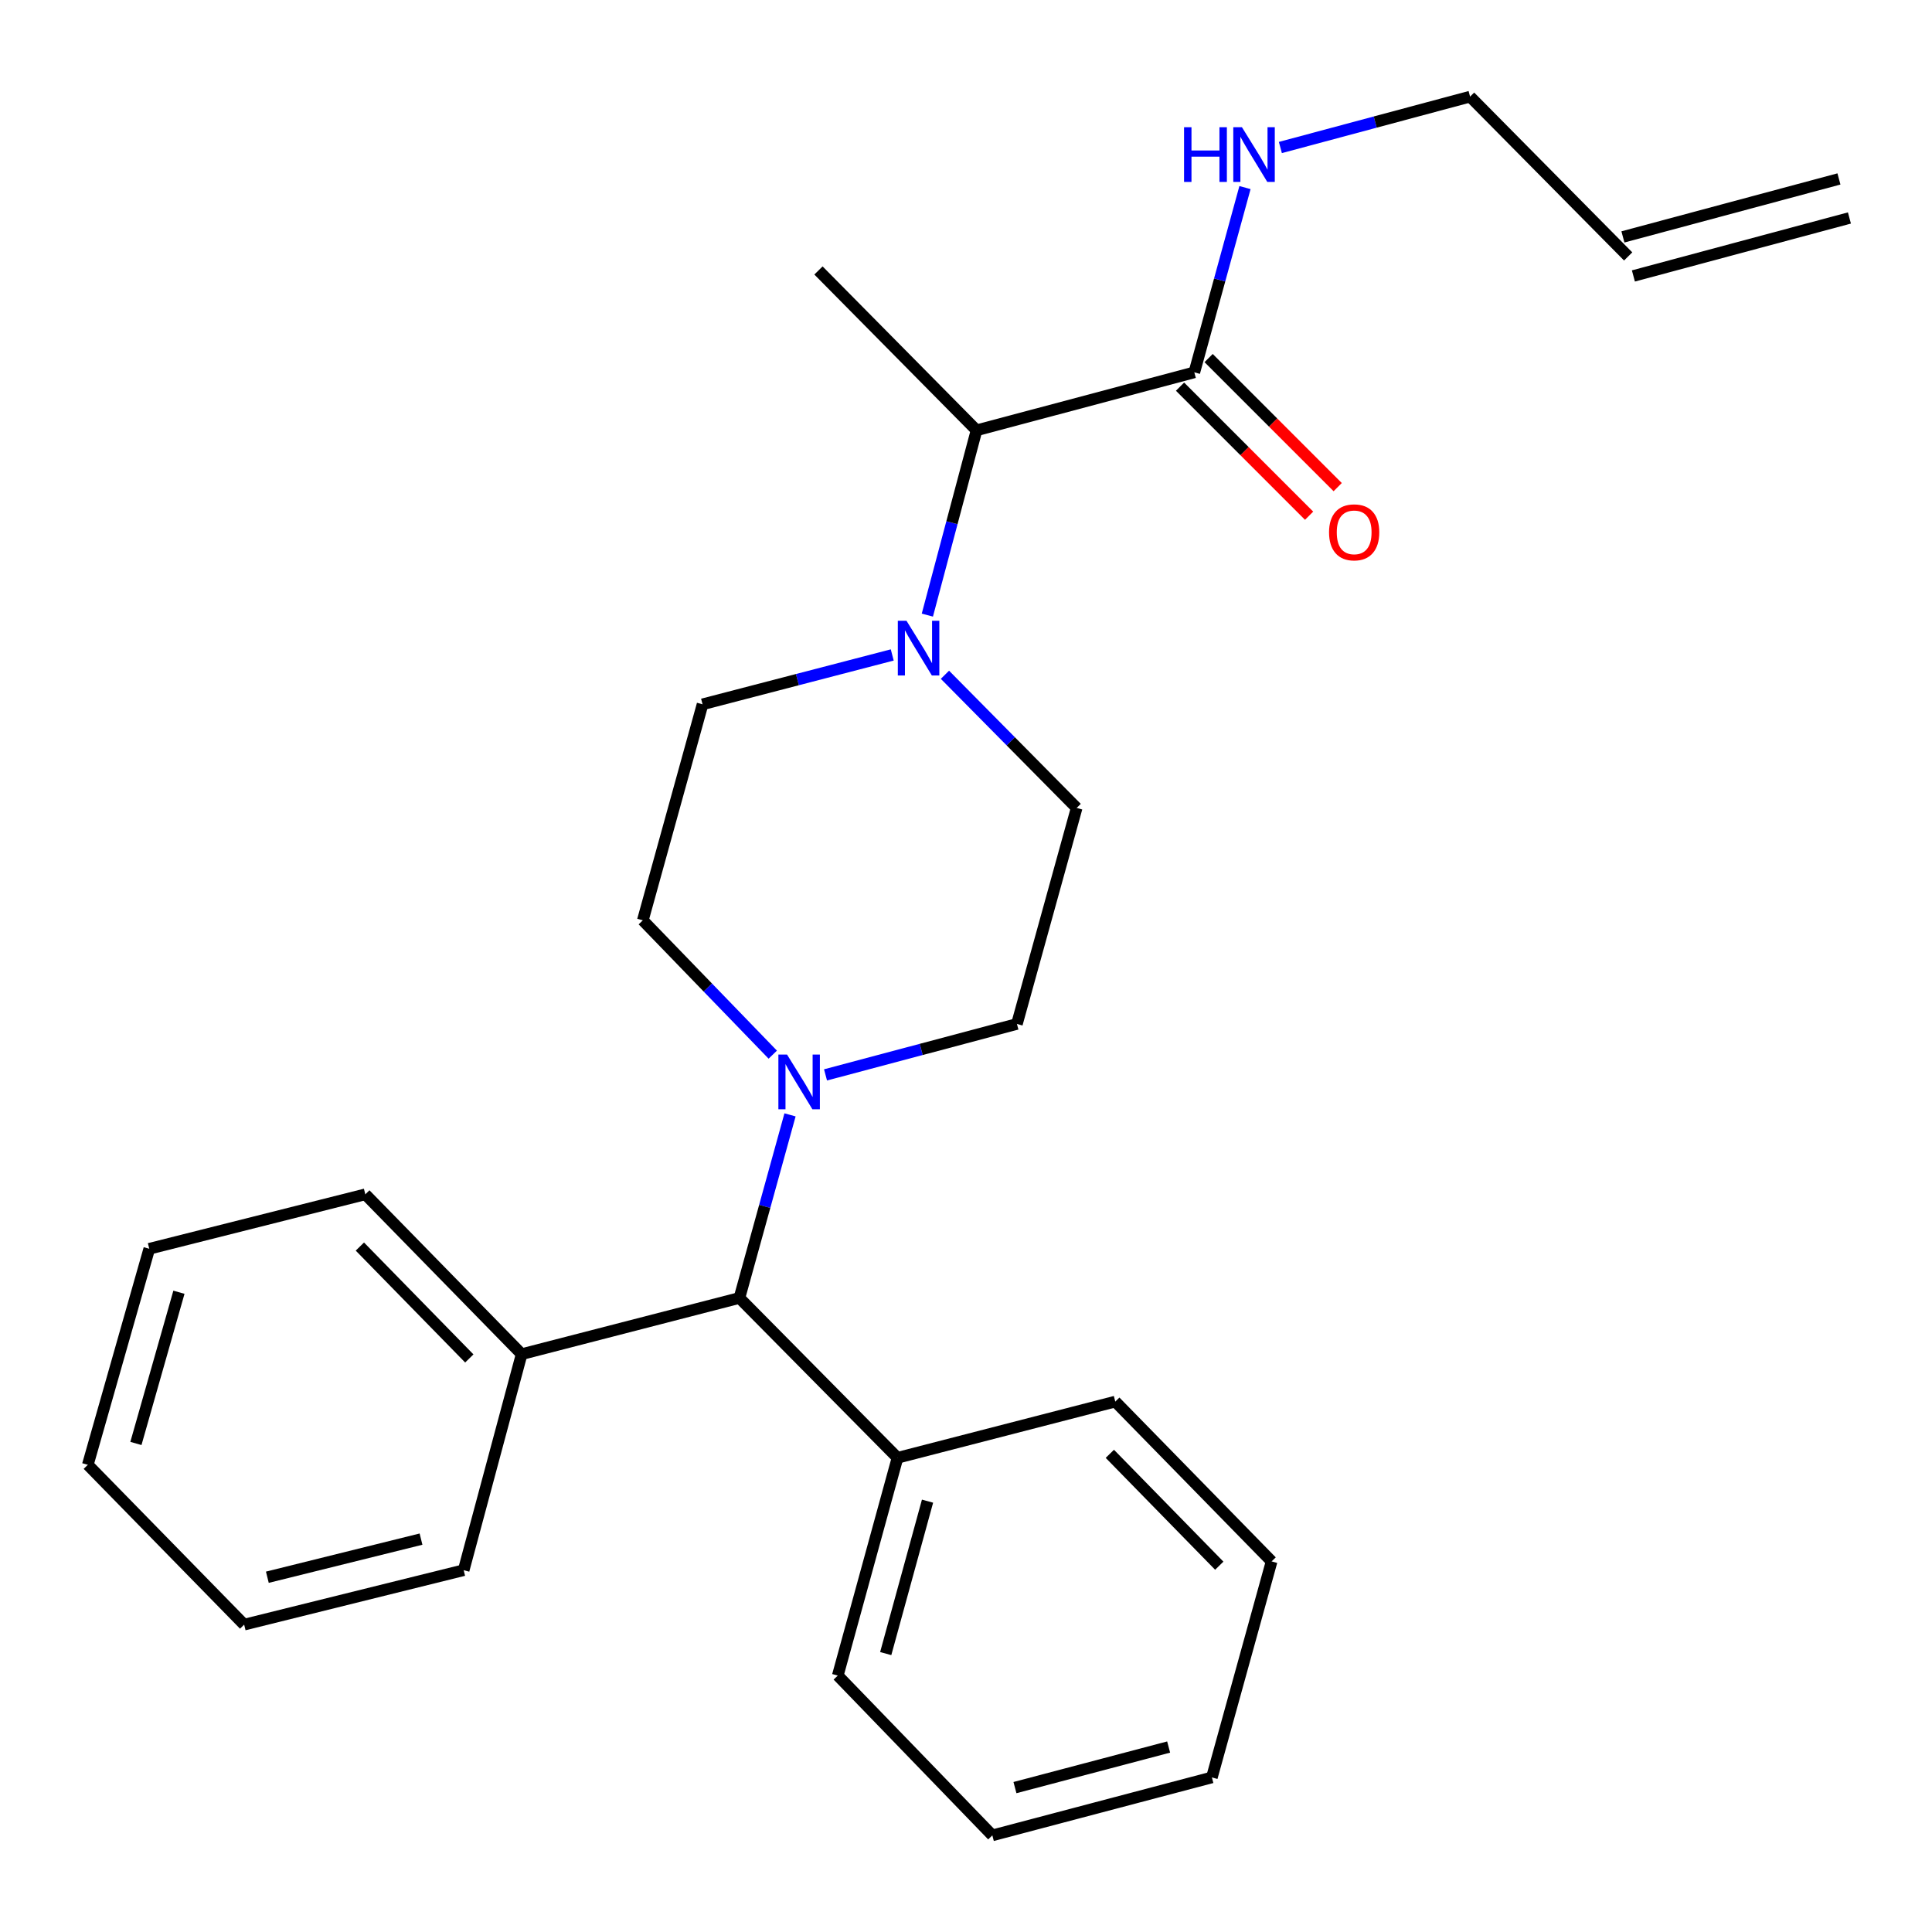 <?xml version='1.0' encoding='iso-8859-1'?>
<svg version='1.1' baseProfile='full'
              xmlns='http://www.w3.org/2000/svg'
                      xmlns:rdkit='http://www.rdkit.org/xml'
                      xmlns:xlink='http://www.w3.org/1999/xlink'
                  xml:space='preserve'
width='1000px' height='1000px' viewBox='0 0 1000 1000'>
<!-- END OF HEADER -->
<rect style='opacity:1.0;fill:#FFFFFF;stroke:none' width='1000' height='1000' x='0' y='0'> </rect>
<path class='bond-0' d='M 951.834,92.617 L 840.022,122.627' style='fill:none;fill-rule:evenodd;stroke:#000000;stroke-width:6px;stroke-linecap:butt;stroke-linejoin:miter;stroke-opacity:1' />
<path class='bond-0' d='M 957.257,112.823 L 845.446,142.833' style='fill:none;fill-rule:evenodd;stroke:#000000;stroke-width:6px;stroke-linecap:butt;stroke-linejoin:miter;stroke-opacity:1' />
<path class='bond-1' d='M 610.784,200.124 L 644.187,233.527' style='fill:none;fill-rule:evenodd;stroke:#000000;stroke-width:6px;stroke-linecap:butt;stroke-linejoin:miter;stroke-opacity:1' />
<path class='bond-1' d='M 644.187,233.527 L 677.59,266.93' style='fill:none;fill-rule:evenodd;stroke:#FF0000;stroke-width:6px;stroke-linecap:butt;stroke-linejoin:miter;stroke-opacity:1' />
<path class='bond-1' d='M 625.578,185.331 L 658.981,218.734' style='fill:none;fill-rule:evenodd;stroke:#000000;stroke-width:6px;stroke-linecap:butt;stroke-linejoin:miter;stroke-opacity:1' />
<path class='bond-1' d='M 658.981,218.734 L 692.384,252.137' style='fill:none;fill-rule:evenodd;stroke:#FF0000;stroke-width:6px;stroke-linecap:butt;stroke-linejoin:miter;stroke-opacity:1' />
<path class='bond-2' d='M 618.181,192.727 L 631.292,144.909' style='fill:none;fill-rule:evenodd;stroke:#000000;stroke-width:6px;stroke-linecap:butt;stroke-linejoin:miter;stroke-opacity:1' />
<path class='bond-2' d='M 631.292,144.909 L 644.402,97.091' style='fill:none;fill-rule:evenodd;stroke:#0000FF;stroke-width:6px;stroke-linecap:butt;stroke-linejoin:miter;stroke-opacity:1' />
<path class='bond-3' d='M 618.181,192.727 L 505.451,222.726' style='fill:none;fill-rule:evenodd;stroke:#000000;stroke-width:6px;stroke-linecap:butt;stroke-linejoin:miter;stroke-opacity:1' />
<path class='bond-4' d='M 662.72,76.352 L 711.815,63.181' style='fill:none;fill-rule:evenodd;stroke:#0000FF;stroke-width:6px;stroke-linecap:butt;stroke-linejoin:miter;stroke-opacity:1' />
<path class='bond-4' d='M 711.815,63.181 L 760.909,50.011' style='fill:none;fill-rule:evenodd;stroke:#000000;stroke-width:6px;stroke-linecap:butt;stroke-linejoin:miter;stroke-opacity:1' />
<path class='bond-5' d='M 842.734,132.73 L 760.909,50.011' style='fill:none;fill-rule:evenodd;stroke:#000000;stroke-width:6px;stroke-linecap:butt;stroke-linejoin:miter;stroke-opacity:1' />
<path class='bond-6' d='M 489.102,349.256 L 523.189,383.721' style='fill:none;fill-rule:evenodd;stroke:#0000FF;stroke-width:6px;stroke-linecap:butt;stroke-linejoin:miter;stroke-opacity:1' />
<path class='bond-6' d='M 523.189,383.721 L 557.277,418.187' style='fill:none;fill-rule:evenodd;stroke:#000000;stroke-width:6px;stroke-linecap:butt;stroke-linejoin:miter;stroke-opacity:1' />
<path class='bond-7' d='M 461.824,339.002 L 412.733,351.775' style='fill:none;fill-rule:evenodd;stroke:#0000FF;stroke-width:6px;stroke-linecap:butt;stroke-linejoin:miter;stroke-opacity:1' />
<path class='bond-7' d='M 412.733,351.775 L 363.641,364.548' style='fill:none;fill-rule:evenodd;stroke:#000000;stroke-width:6px;stroke-linecap:butt;stroke-linejoin:miter;stroke-opacity:1' />
<path class='bond-8' d='M 479.997,318.379 L 492.724,270.553' style='fill:none;fill-rule:evenodd;stroke:#0000FF;stroke-width:6px;stroke-linecap:butt;stroke-linejoin:miter;stroke-opacity:1' />
<path class='bond-8' d='M 492.724,270.553 L 505.451,222.726' style='fill:none;fill-rule:evenodd;stroke:#000000;stroke-width:6px;stroke-linecap:butt;stroke-linejoin:miter;stroke-opacity:1' />
<path class='bond-9' d='M 505.451,222.726 L 423.638,139.995' style='fill:none;fill-rule:evenodd;stroke:#000000;stroke-width:6px;stroke-linecap:butt;stroke-linejoin:miter;stroke-opacity:1' />
<path class='bond-10' d='M 408.916,577.057 L 395.821,624.439' style='fill:none;fill-rule:evenodd;stroke:#0000FF;stroke-width:6px;stroke-linecap:butt;stroke-linejoin:miter;stroke-opacity:1' />
<path class='bond-10' d='M 395.821,624.439 L 382.726,671.82' style='fill:none;fill-rule:evenodd;stroke:#000000;stroke-width:6px;stroke-linecap:butt;stroke-linejoin:miter;stroke-opacity:1' />
<path class='bond-11' d='M 399.982,545.887 L 366.353,511.123' style='fill:none;fill-rule:evenodd;stroke:#0000FF;stroke-width:6px;stroke-linecap:butt;stroke-linejoin:miter;stroke-opacity:1' />
<path class='bond-11' d='M 366.353,511.123 L 332.724,476.359' style='fill:none;fill-rule:evenodd;stroke:#000000;stroke-width:6px;stroke-linecap:butt;stroke-linejoin:miter;stroke-opacity:1' />
<path class='bond-12' d='M 427.287,556.363 L 476.824,543.181' style='fill:none;fill-rule:evenodd;stroke:#0000FF;stroke-width:6px;stroke-linecap:butt;stroke-linejoin:miter;stroke-opacity:1' />
<path class='bond-12' d='M 476.824,543.181 L 526.361,529.999' style='fill:none;fill-rule:evenodd;stroke:#000000;stroke-width:6px;stroke-linecap:butt;stroke-linejoin:miter;stroke-opacity:1' />
<path class='bond-13' d='M 382.726,671.82 L 270.008,700.912' style='fill:none;fill-rule:evenodd;stroke:#000000;stroke-width:6px;stroke-linecap:butt;stroke-linejoin:miter;stroke-opacity:1' />
<path class='bond-14' d='M 382.726,671.82 L 464.55,754.551' style='fill:none;fill-rule:evenodd;stroke:#000000;stroke-width:6px;stroke-linecap:butt;stroke-linejoin:miter;stroke-opacity:1' />
<path class='bond-15' d='M 270.008,700.912 L 189.089,618.181' style='fill:none;fill-rule:evenodd;stroke:#000000;stroke-width:6px;stroke-linecap:butt;stroke-linejoin:miter;stroke-opacity:1' />
<path class='bond-15' d='M 242.913,703.131 L 186.271,645.219' style='fill:none;fill-rule:evenodd;stroke:#000000;stroke-width:6px;stroke-linecap:butt;stroke-linejoin:miter;stroke-opacity:1' />
<path class='bond-16' d='M 270.008,700.912 L 239.997,812.724' style='fill:none;fill-rule:evenodd;stroke:#000000;stroke-width:6px;stroke-linecap:butt;stroke-linejoin:miter;stroke-opacity:1' />
<path class='bond-17' d='M 464.55,754.551 L 433.634,867.27' style='fill:none;fill-rule:evenodd;stroke:#000000;stroke-width:6px;stroke-linecap:butt;stroke-linejoin:miter;stroke-opacity:1' />
<path class='bond-17' d='M 480.089,776.993 L 458.447,855.896' style='fill:none;fill-rule:evenodd;stroke:#000000;stroke-width:6px;stroke-linecap:butt;stroke-linejoin:miter;stroke-opacity:1' />
<path class='bond-18' d='M 464.55,754.551 L 577.269,725.46' style='fill:none;fill-rule:evenodd;stroke:#000000;stroke-width:6px;stroke-linecap:butt;stroke-linejoin:miter;stroke-opacity:1' />
<path class='bond-19' d='M 332.724,476.359 L 363.641,364.548' style='fill:none;fill-rule:evenodd;stroke:#000000;stroke-width:6px;stroke-linecap:butt;stroke-linejoin:miter;stroke-opacity:1' />
<path class='bond-20' d='M 526.361,529.999 L 557.277,418.187' style='fill:none;fill-rule:evenodd;stroke:#000000;stroke-width:6px;stroke-linecap:butt;stroke-linejoin:miter;stroke-opacity:1' />
<path class='bond-21' d='M 189.089,618.181 L 77.266,646.366' style='fill:none;fill-rule:evenodd;stroke:#000000;stroke-width:6px;stroke-linecap:butt;stroke-linejoin:miter;stroke-opacity:1' />
<path class='bond-22' d='M 239.997,812.724 L 126.373,840.909' style='fill:none;fill-rule:evenodd;stroke:#000000;stroke-width:6px;stroke-linecap:butt;stroke-linejoin:miter;stroke-opacity:1' />
<path class='bond-22' d='M 217.917,796.646 L 138.379,816.376' style='fill:none;fill-rule:evenodd;stroke:#000000;stroke-width:6px;stroke-linecap:butt;stroke-linejoin:miter;stroke-opacity:1' />
<path class='bond-23' d='M 433.634,867.27 L 513.634,949.989' style='fill:none;fill-rule:evenodd;stroke:#000000;stroke-width:6px;stroke-linecap:butt;stroke-linejoin:miter;stroke-opacity:1' />
<path class='bond-24' d='M 577.269,725.46 L 658.187,808.179' style='fill:none;fill-rule:evenodd;stroke:#000000;stroke-width:6px;stroke-linecap:butt;stroke-linejoin:miter;stroke-opacity:1' />
<path class='bond-24' d='M 574.451,752.497 L 631.094,810.401' style='fill:none;fill-rule:evenodd;stroke:#000000;stroke-width:6px;stroke-linecap:butt;stroke-linejoin:miter;stroke-opacity:1' />
<path class='bond-25' d='M 77.266,646.366 L 45.455,758.178' style='fill:none;fill-rule:evenodd;stroke:#000000;stroke-width:6px;stroke-linecap:butt;stroke-linejoin:miter;stroke-opacity:1' />
<path class='bond-25' d='M 92.617,668.863 L 70.349,747.131' style='fill:none;fill-rule:evenodd;stroke:#000000;stroke-width:6px;stroke-linecap:butt;stroke-linejoin:miter;stroke-opacity:1' />
<path class='bond-26' d='M 658.187,808.179 L 627.27,919.991' style='fill:none;fill-rule:evenodd;stroke:#000000;stroke-width:6px;stroke-linecap:butt;stroke-linejoin:miter;stroke-opacity:1' />
<path class='bond-27' d='M 513.634,949.989 L 627.27,919.991' style='fill:none;fill-rule:evenodd;stroke:#000000;stroke-width:6px;stroke-linecap:butt;stroke-linejoin:miter;stroke-opacity:1' />
<path class='bond-27' d='M 525.339,925.261 L 604.885,904.262' style='fill:none;fill-rule:evenodd;stroke:#000000;stroke-width:6px;stroke-linecap:butt;stroke-linejoin:miter;stroke-opacity:1' />
<path class='bond-28' d='M 126.373,840.909 L 45.455,758.178' style='fill:none;fill-rule:evenodd;stroke:#000000;stroke-width:6px;stroke-linecap:butt;stroke-linejoin:miter;stroke-opacity:1' />
<path  class='atom-2' d='M 687.912 275.539
Q 687.912 268.739, 691.272 264.939
Q 694.632 261.139, 700.912 261.139
Q 707.192 261.139, 710.552 264.939
Q 713.912 268.739, 713.912 275.539
Q 713.912 282.419, 710.512 286.339
Q 707.112 290.219, 700.912 290.219
Q 694.672 290.219, 691.272 286.339
Q 687.912 282.459, 687.912 275.539
M 700.912 287.019
Q 705.232 287.019, 707.552 284.139
Q 709.912 281.219, 709.912 275.539
Q 709.912 269.979, 707.552 267.179
Q 705.232 264.339, 700.912 264.339
Q 696.592 264.339, 694.232 267.139
Q 691.912 269.939, 691.912 275.539
Q 691.912 281.259, 694.232 284.139
Q 696.592 287.019, 700.912 287.019
' fill='#FF0000'/>
<path  class='atom-3' d='M 612.866 65.849
L 616.706 65.849
L 616.706 77.889
L 631.186 77.889
L 631.186 65.849
L 635.026 65.849
L 635.026 94.169
L 631.186 94.169
L 631.186 81.089
L 616.706 81.089
L 616.706 94.169
L 612.866 94.169
L 612.866 65.849
' fill='#0000FF'/>
<path  class='atom-3' d='M 642.826 65.849
L 652.106 80.849
Q 653.026 82.329, 654.506 85.009
Q 655.986 87.689, 656.066 87.849
L 656.066 65.849
L 659.826 65.849
L 659.826 94.169
L 655.946 94.169
L 645.986 77.769
Q 644.826 75.849, 643.586 73.649
Q 642.386 71.449, 642.026 70.769
L 642.026 94.169
L 638.346 94.169
L 638.346 65.849
L 642.826 65.849
' fill='#0000FF'/>
<path  class='atom-5' d='M 469.193 321.296
L 478.473 336.296
Q 479.393 337.776, 480.873 340.456
Q 482.353 343.136, 482.433 343.296
L 482.433 321.296
L 486.193 321.296
L 486.193 349.616
L 482.313 349.616
L 472.353 333.216
Q 471.193 331.296, 469.953 329.096
Q 468.753 326.896, 468.393 326.216
L 468.393 349.616
L 464.713 349.616
L 464.713 321.296
L 469.193 321.296
' fill='#0000FF'/>
<path  class='atom-7' d='M 407.371 545.837
L 416.651 560.837
Q 417.571 562.317, 419.051 564.997
Q 420.531 567.677, 420.611 567.837
L 420.611 545.837
L 424.371 545.837
L 424.371 574.157
L 420.491 574.157
L 410.531 557.757
Q 409.371 555.837, 408.131 553.637
Q 406.931 551.437, 406.571 550.757
L 406.571 574.157
L 402.891 574.157
L 402.891 545.837
L 407.371 545.837
' fill='#0000FF'/>
</svg>
